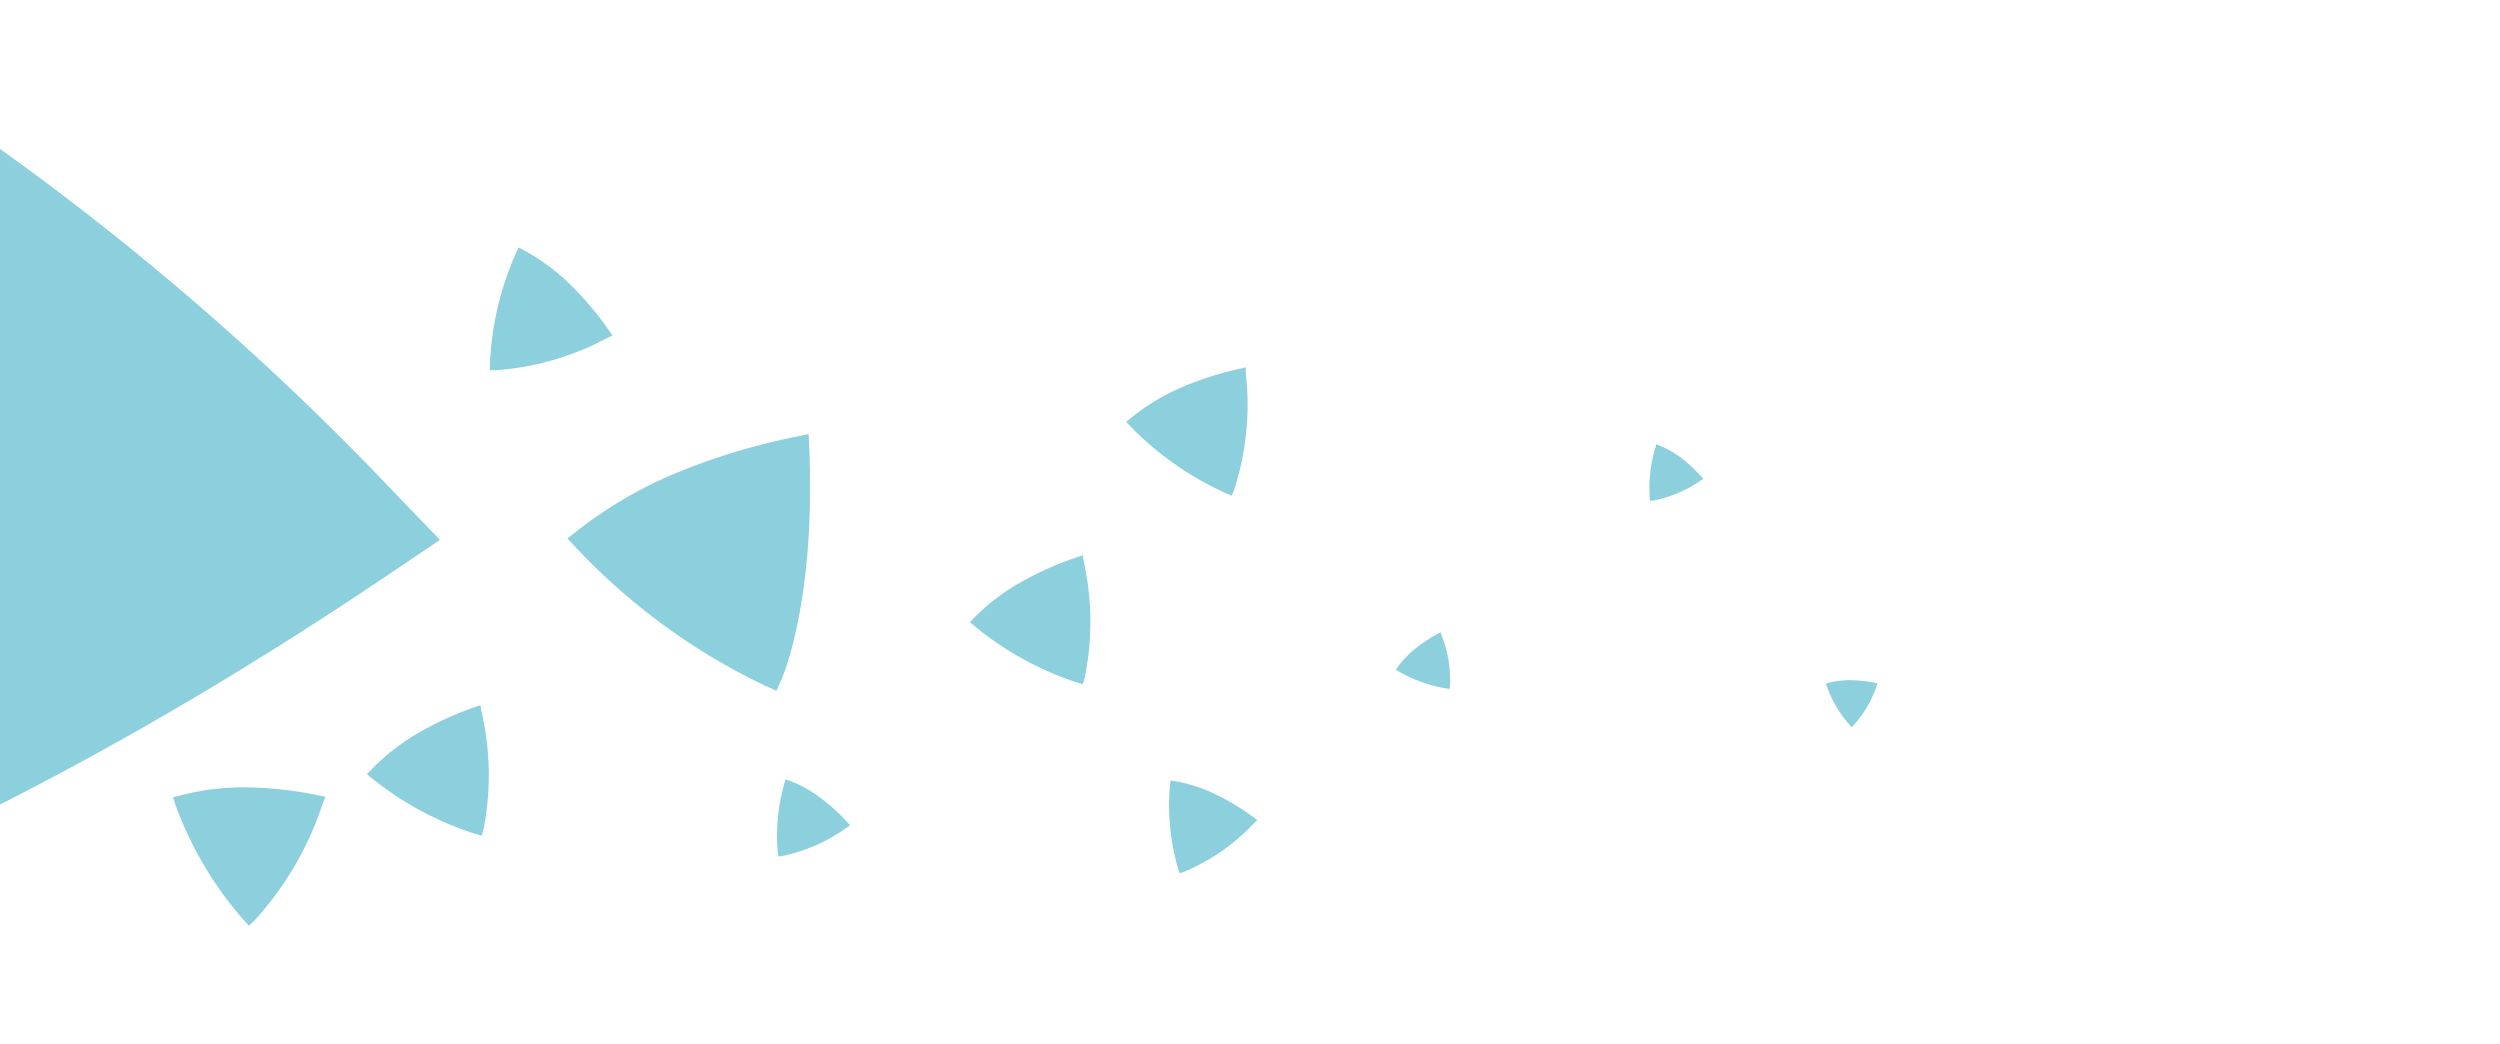 <svg xmlns="http://www.w3.org/2000/svg" xmlns:xlink="http://www.w3.org/1999/xlink" width="103" height="43" viewBox="0 0 103 43">
  <defs>
    <clipPath id="clip-path">
      <rect id="Rectangle_11319" data-name="Rectangle 11319" width="103" height="43" transform="translate(293 1938.313)" fill="#fff" stroke="#707070" stroke-width="1"/>
    </clipPath>
  </defs>
  <g id="hover-cal" transform="translate(-293 -1938.313)" opacity="0.45" clip-path="url(#clip-path)">
    <g id="Group_23272" data-name="Group 23272" transform="translate(268.392 1934.215)">
      <g id="Group_1186" data-name="Group 1186" transform="translate(39.726 33.152)" style="isolation: isolate">
        <path id="Path_1331" data-name="Path 1331" d="M2.019,1.2A8.881,8.881,0,0,0,.192,2.642L0,2.841l.213.176A13.127,13.127,0,0,0,4.486,5.308l.247.07L4.8,5.133A11.524,11.524,0,0,0,4.727.3L4.673,0,4.386.1A13.394,13.394,0,0,0,2.019,1.2Z" fill="#0096b6"/>
      </g>
      <g id="Group_1187" data-name="Group 1187" transform="translate(56.622 36.201)" style="isolation: isolate">
        <path id="Path_1332" data-name="Path 1332" d="M1.732.725A5.31,5.31,0,0,0,.509.059L.354,0,.307.158A7.758,7.758,0,0,0,.034,3.033l.018.152L.2,3.167A6.978,6.978,0,0,0,2.864,2l.153-.1-.124-.133A7.964,7.964,0,0,0,1.732.725Z" transform="translate(0)" fill="#0096b6"/>
      </g>
      <g id="Group_1188" data-name="Group 1188" transform="translate(64.567 26.973)" style="isolation: isolate">
        <path id="Path_1333" data-name="Path 1333" d="M2.012,1.161a8.772,8.772,0,0,0-1.82,1.4L0,2.757l.209.176a12.973,12.973,0,0,0,4.2,2.31l.243.072.073-.242A11.387,11.387,0,0,0,4.7.3L4.649,0,4.363.1A13.218,13.218,0,0,0,2.012,1.161Z" fill="#0096b6"/>
      </g>
      <g id="Group_1189" data-name="Group 1189" transform="translate(71.005 19.234)" style="isolation: isolate">
        <path id="Path_1334" data-name="Path 1334" d="M2.173.872a8.8,8.8,0,0,0-1.961,1.2L0,2.244l.189.2A12.945,12.945,0,0,0,4.112,5.186l.234.1.1-.232A11.389,11.389,0,0,0,4.937.3L4.92,0,4.626.068A13.241,13.241,0,0,0,2.173.872Z" fill="#0096b6"/>
      </g>
      <g id="Group_1190" data-name="Group 1190" transform="translate(44.791 14.289)" style="isolation: isolate">
        <path id="Path_1335" data-name="Path 1335" d="M3.241,1.464A8.637,8.637,0,0,0,1.419.129L1.182,0,1.071.244A12.592,12.592,0,0,0,0,4.813l0,.248.25,0A11.369,11.369,0,0,0,4.785,3.759l.269-.127L4.882,3.39A12.935,12.935,0,0,0,3.241,1.464Z" transform="translate(0 0)" fill="#0096b6"/>
      </g>
      <g id="Group_1191" data-name="Group 1191" transform="translate(47.987 21.98)" style="isolation: isolate">
        <path id="Path_1336" data-name="Path 1336" d="M4.4,1.638A17.546,17.546,0,0,0,.431,3.964L0,4.3l.371.4A26.1,26.1,0,0,0,8.144,10.37l.466.206.206-.462C8.873,9.985,10.225,6.877,9.963.6L9.938,0,9.346.125A26.511,26.511,0,0,0,4.4,1.638Z" fill="#0096b6"/>
      </g>
      <g id="Group_1192" data-name="Group 1192" transform="translate(0)" style="isolation: isolate">
        <path id="Path_1337" data-name="Path 1337" d="M24.227,9.961A75.4,75.4,0,0,0,6.727.8L4.517,0,3.875,2.259A110.731,110.731,0,0,0,.65,43.254l.3,2.154,2.16-.3c.6-.083,15.054-2.2,37.473-17.316l2.152-1.452-1.8-1.865A113.01,113.01,0,0,0,24.227,9.961Z" transform="translate(0)" fill="#0096b6"/>
      </g>
      <g id="Group_1193" data-name="Group 1193" transform="translate(82.116 30.15)" style="isolation: isolate">
        <path id="Path_1338" data-name="Path 1338" d="M.769.7a3.88,3.88,0,0,0-.7.744L0,1.539.1,1.6a5.769,5.769,0,0,0,2.007.716l.112.015.015-.111A5.062,5.062,0,0,0,1.886.126L1.843,0,1.725.064A5.88,5.88,0,0,0,.769.7Z" fill="#0096b6"/>
      </g>
      <g id="Group_1194" data-name="Group 1194" transform="translate(92.563 22.4)" style="isolation: isolate">
        <path id="Path_1339" data-name="Path 1339" d="M1.294.55a3.91,3.91,0,0,0-.889-.5L.293,0,.256.115A5.7,5.7,0,0,0,.016,2.223l.012.112L.14,2.323A5.13,5.13,0,0,0,2.108,1.5l.114-.071-.089-.1A5.873,5.873,0,0,0,1.294.55Z" transform="translate(0 0)" fill="#0096b6"/>
      </g>
      <g id="Group_1195" data-name="Group 1195" transform="translate(99.831 32.122)" style="isolation: isolate">
        <path id="Path_1340" data-name="Path 1340" d="M1,0A3.479,3.479,0,0,0,.1.113L0,.141l.035.1a5.077,5.077,0,0,0,.959,1.62l.068.073.073-.067A4.5,4.5,0,0,0,2.09.242L2.133.131,2.016.108A5.225,5.225,0,0,0,1,0Z" fill="#0096b6" style="mix-blend-mode: multiply;isolation: isolate"/>
      </g>
      <g id="Group_1196" data-name="Group 1196" transform="translate(72.771 36.248)" style="isolation: isolate">
        <path id="Path_1341" data-name="Path 1341" d="M1.853.543A6.408,6.408,0,0,0,.258.035L.062,0,.041.2A9.316,9.316,0,0,0,.378,3.653l.057.175L.61,3.772A8.376,8.376,0,0,0,3.481,1.79l.158-.152-.177-.129A9.621,9.621,0,0,0,1.853.543Z" transform="translate(0)" fill="#0096b6"/>
      </g>
      <g id="Group_1197" data-name="Group 1197" transform="translate(31.734 36.536)" style="isolation: isolate">
        <path id="Path_1342" data-name="Path 1342" d="M2.958,0A10.255,10.255,0,0,0,.307.333L0,.415l.1.3A14.932,14.932,0,0,0,2.93,5.484l.2.215.216-.2A13.264,13.264,0,0,0,6.155.712L6.281.387,5.937.319A15.4,15.4,0,0,0,2.958,0Z" fill="#0096b6"/>
      </g>
    </g>
  </g>
</svg>
